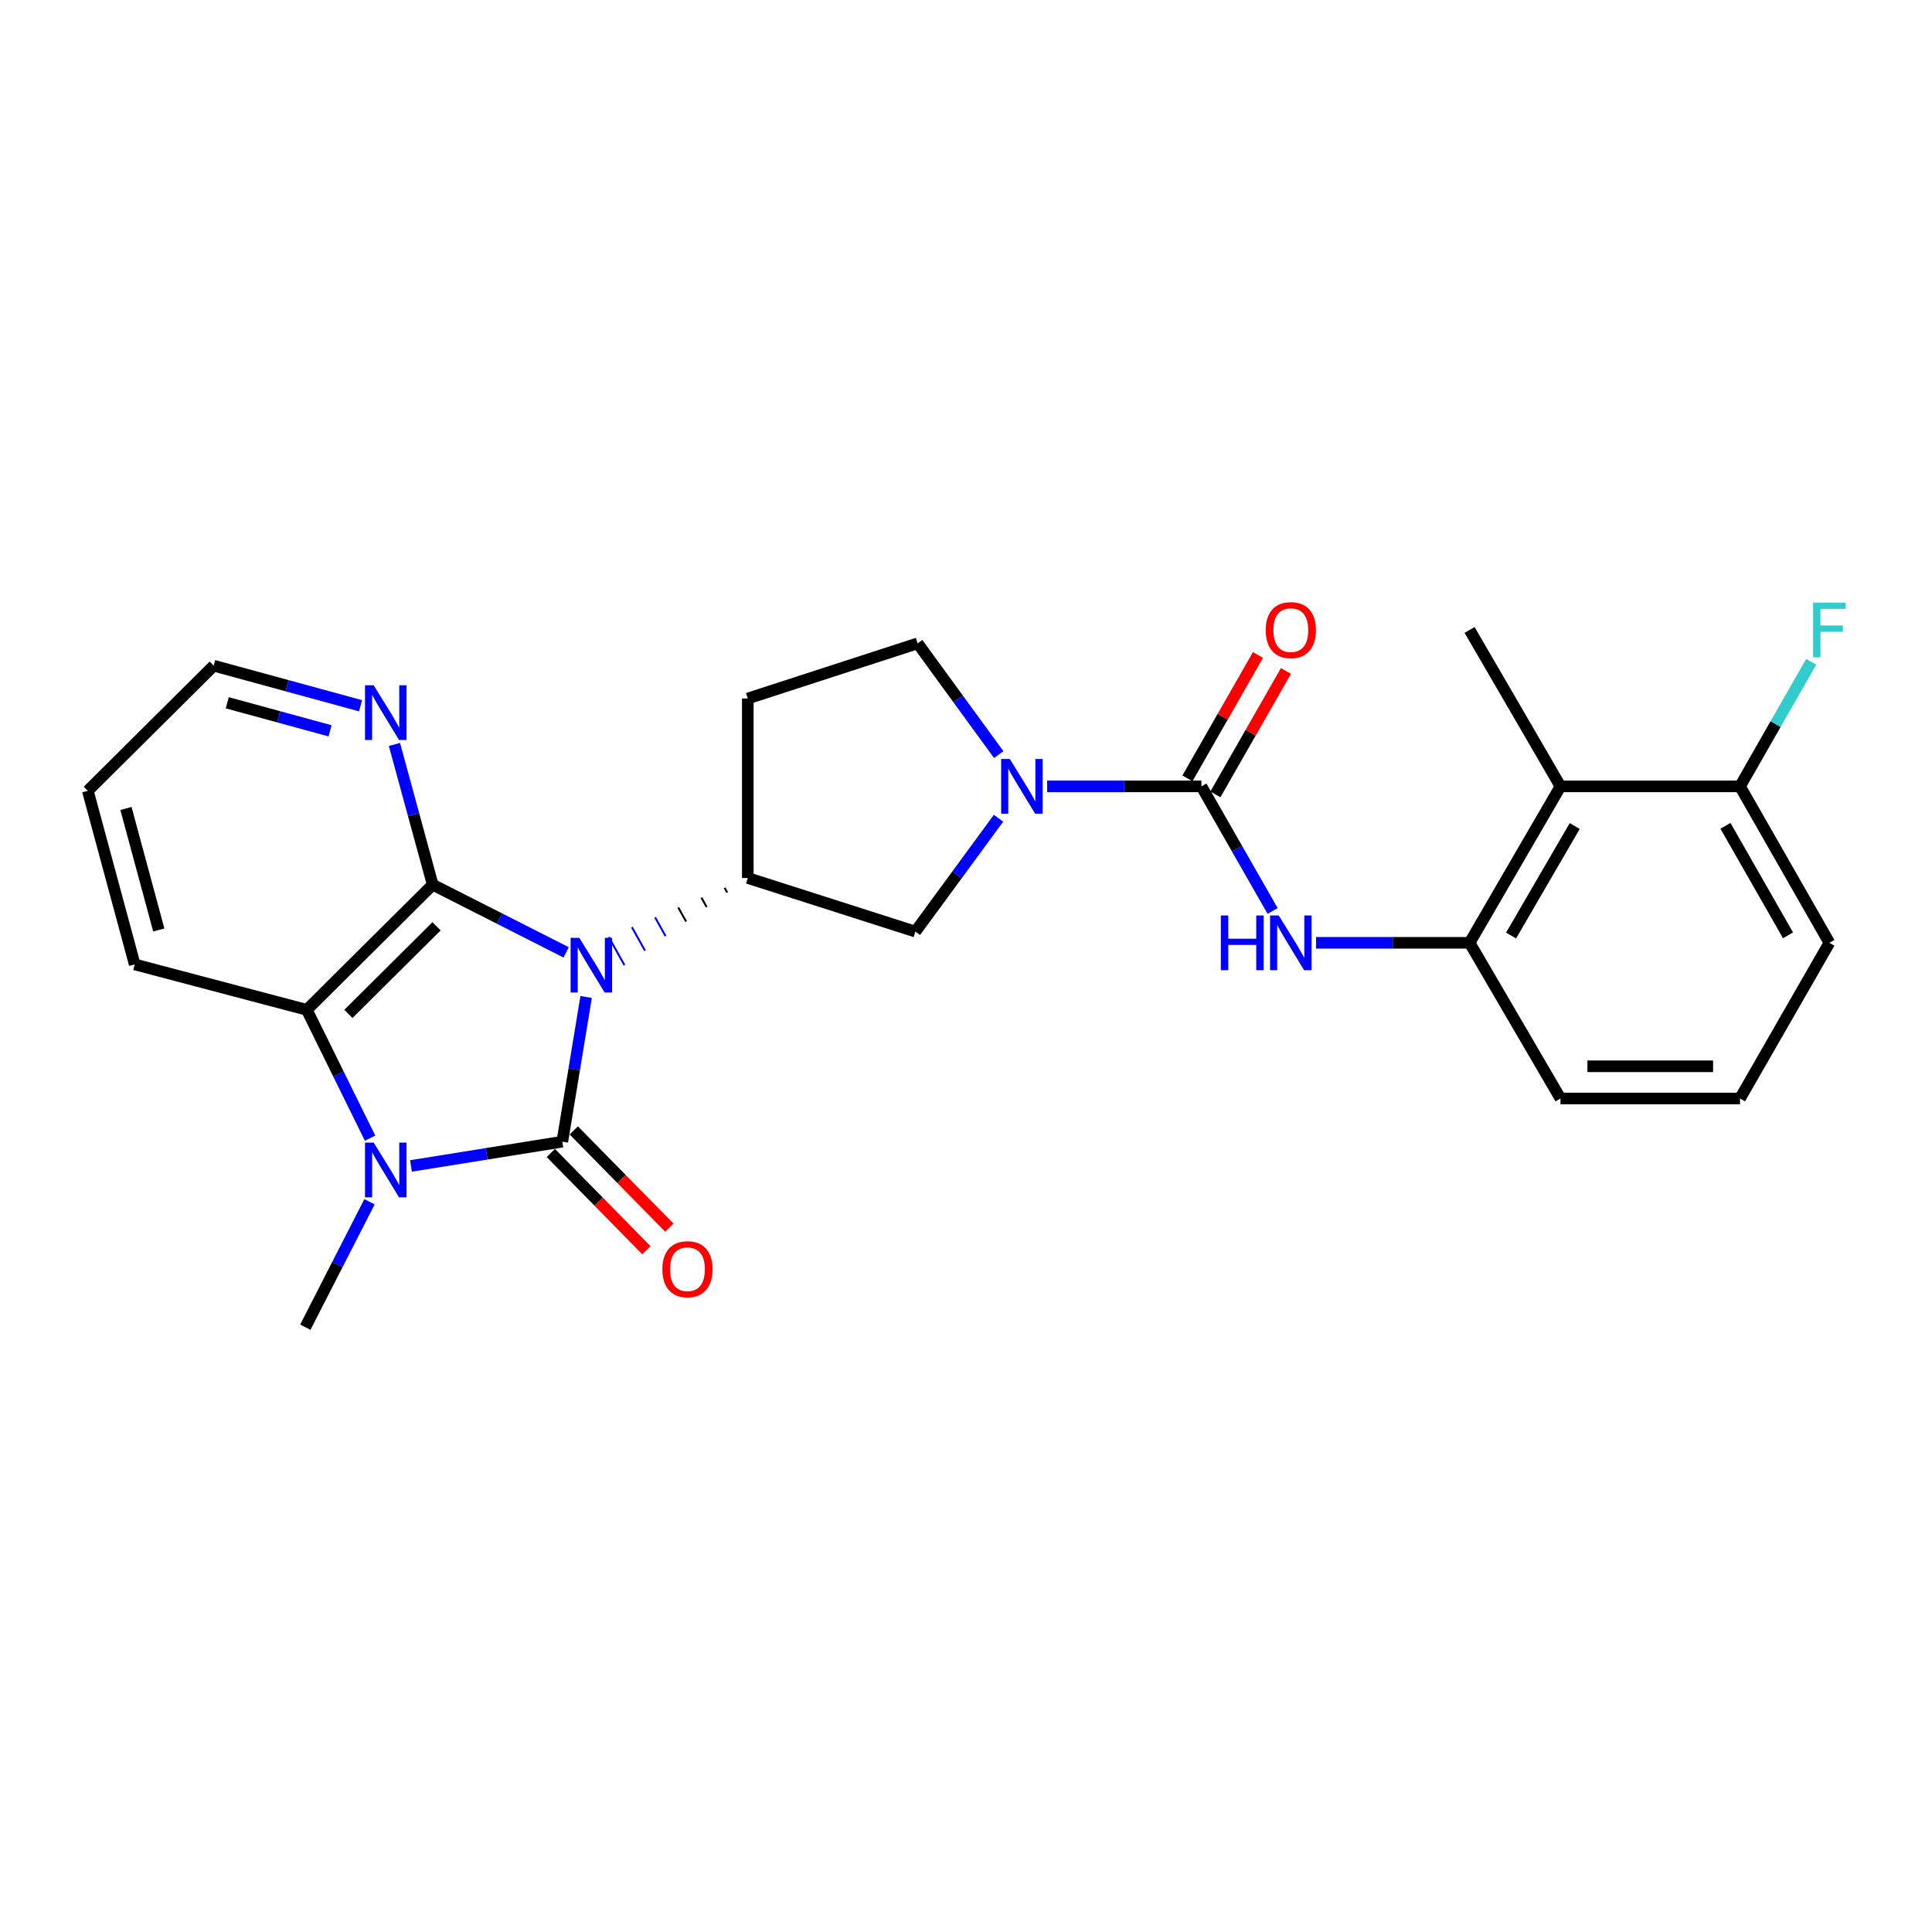 <?xml version='1.0' encoding='iso-8859-1'?>
<svg version='1.1' baseProfile='full'
              xmlns='http://www.w3.org/2000/svg'
                      xmlns:rdkit='http://www.rdkit.org/xml'
                      xmlns:xlink='http://www.w3.org/1999/xlink'
                  xml:space='preserve'
width='1000px' height='1000px' viewBox='0 0 1000 1000'>
<!-- END OF HEADER -->
<rect style='opacity:1.0;fill:#FFFFFF;stroke:none' width='1000' height='1000' x='0' y='0'> </rect>
<path class='bond-0' d='M 303.379,516.037 L 297.214,553.488' style='fill:none;fill-rule:evenodd;stroke:#0000FF;stroke-width:6px;stroke-linecap:butt;stroke-linejoin:miter;stroke-opacity:1' />
<path class='bond-0' d='M 297.214,553.488 L 291.048,590.939' style='fill:none;fill-rule:evenodd;stroke:#000000;stroke-width:6px;stroke-linecap:butt;stroke-linejoin:miter;stroke-opacity:1' />
<path class='bond-1' d='M 293.049,492.948 L 258.508,475.432' style='fill:none;fill-rule:evenodd;stroke:#0000FF;stroke-width:6px;stroke-linecap:butt;stroke-linejoin:miter;stroke-opacity:1' />
<path class='bond-1' d='M 258.508,475.432 L 223.967,457.916' style='fill:none;fill-rule:evenodd;stroke:#000000;stroke-width:6px;stroke-linecap:butt;stroke-linejoin:miter;stroke-opacity:1' />
<path class='bond-5' d='M 375.063,459.544 L 376.415,461.971' style='fill:none;fill-rule:evenodd;stroke:#000000;stroke-width:1.0px;stroke-linecap:butt;stroke-linejoin:miter;stroke-opacity:1' />
<path class='bond-5' d='M 363.068,464.636 L 365.773,469.491' style='fill:none;fill-rule:evenodd;stroke:#000000;stroke-width:1.0px;stroke-linecap:butt;stroke-linejoin:miter;stroke-opacity:1' />
<path class='bond-5' d='M 351.074,469.728 L 355.131,477.011' style='fill:none;fill-rule:evenodd;stroke:#000000;stroke-width:1.0px;stroke-linecap:butt;stroke-linejoin:miter;stroke-opacity:1' />
<path class='bond-5' d='M 339.08,474.82 L 344.49,484.53' style='fill:none;fill-rule:evenodd;stroke:#0000FF;stroke-width:1.0px;stroke-linecap:butt;stroke-linejoin:miter;stroke-opacity:1' />
<path class='bond-5' d='M 327.085,479.912 L 333.848,492.05' style='fill:none;fill-rule:evenodd;stroke:#0000FF;stroke-width:1.0px;stroke-linecap:butt;stroke-linejoin:miter;stroke-opacity:1' />
<path class='bond-5' d='M 315.091,485.004 L 323.206,499.569' style='fill:none;fill-rule:evenodd;stroke:#0000FF;stroke-width:1.0px;stroke-linecap:butt;stroke-linejoin:miter;stroke-opacity:1' />
<path class='bond-2' d='M 291.048,590.939 L 251.886,597.215' style='fill:none;fill-rule:evenodd;stroke:#000000;stroke-width:6px;stroke-linecap:butt;stroke-linejoin:miter;stroke-opacity:1' />
<path class='bond-2' d='M 251.886,597.215 L 212.724,603.491' style='fill:none;fill-rule:evenodd;stroke:#0000FF;stroke-width:6px;stroke-linecap:butt;stroke-linejoin:miter;stroke-opacity:1' />
<path class='bond-12' d='M 285.102,596.782 L 309.839,621.954' style='fill:none;fill-rule:evenodd;stroke:#000000;stroke-width:6px;stroke-linecap:butt;stroke-linejoin:miter;stroke-opacity:1' />
<path class='bond-12' d='M 309.839,621.954 L 334.576,647.126' style='fill:none;fill-rule:evenodd;stroke:#FF0000;stroke-width:6px;stroke-linecap:butt;stroke-linejoin:miter;stroke-opacity:1' />
<path class='bond-12' d='M 296.994,585.096 L 321.731,610.268' style='fill:none;fill-rule:evenodd;stroke:#000000;stroke-width:6px;stroke-linecap:butt;stroke-linejoin:miter;stroke-opacity:1' />
<path class='bond-12' d='M 321.731,610.268 L 346.468,635.439' style='fill:none;fill-rule:evenodd;stroke:#FF0000;stroke-width:6px;stroke-linecap:butt;stroke-linejoin:miter;stroke-opacity:1' />
<path class='bond-3' d='M 223.967,457.916 L 158.803,522.691' style='fill:none;fill-rule:evenodd;stroke:#000000;stroke-width:6px;stroke-linecap:butt;stroke-linejoin:miter;stroke-opacity:1' />
<path class='bond-3' d='M 225.947,479.457 L 180.332,524.799' style='fill:none;fill-rule:evenodd;stroke:#000000;stroke-width:6px;stroke-linecap:butt;stroke-linejoin:miter;stroke-opacity:1' />
<path class='bond-11' d='M 223.967,457.916 L 214.065,421.619' style='fill:none;fill-rule:evenodd;stroke:#000000;stroke-width:6px;stroke-linecap:butt;stroke-linejoin:miter;stroke-opacity:1' />
<path class='bond-11' d='M 214.065,421.619 L 204.163,385.322' style='fill:none;fill-rule:evenodd;stroke:#0000FF;stroke-width:6px;stroke-linecap:butt;stroke-linejoin:miter;stroke-opacity:1' />
<path class='bond-17' d='M 191.256,622.029 L 174.645,654.493' style='fill:none;fill-rule:evenodd;stroke:#0000FF;stroke-width:6px;stroke-linecap:butt;stroke-linejoin:miter;stroke-opacity:1' />
<path class='bond-17' d='M 174.645,654.493 L 158.035,686.957' style='fill:none;fill-rule:evenodd;stroke:#000000;stroke-width:6px;stroke-linecap:butt;stroke-linejoin:miter;stroke-opacity:1' />
<path class='bond-26' d='M 191.551,589.113 L 175.177,555.902' style='fill:none;fill-rule:evenodd;stroke:#0000FF;stroke-width:6px;stroke-linecap:butt;stroke-linejoin:miter;stroke-opacity:1' />
<path class='bond-26' d='M 175.177,555.902 L 158.803,522.691' style='fill:none;fill-rule:evenodd;stroke:#000000;stroke-width:6px;stroke-linecap:butt;stroke-linejoin:miter;stroke-opacity:1' />
<path class='bond-19' d='M 158.803,522.691 L 69.732,499.182' style='fill:none;fill-rule:evenodd;stroke:#000000;stroke-width:6px;stroke-linecap:butt;stroke-linejoin:miter;stroke-opacity:1' />
<path class='bond-4' d='M 621.851,407.026 L 581.925,407.026' style='fill:none;fill-rule:evenodd;stroke:#000000;stroke-width:6px;stroke-linecap:butt;stroke-linejoin:miter;stroke-opacity:1' />
<path class='bond-4' d='M 581.925,407.026 L 541.998,407.026' style='fill:none;fill-rule:evenodd;stroke:#0000FF;stroke-width:6px;stroke-linecap:butt;stroke-linejoin:miter;stroke-opacity:1' />
<path class='bond-7' d='M 621.851,407.026 L 640.277,439.268' style='fill:none;fill-rule:evenodd;stroke:#000000;stroke-width:6px;stroke-linecap:butt;stroke-linejoin:miter;stroke-opacity:1' />
<path class='bond-7' d='M 640.277,439.268 L 658.703,471.51' style='fill:none;fill-rule:evenodd;stroke:#0000FF;stroke-width:6px;stroke-linecap:butt;stroke-linejoin:miter;stroke-opacity:1' />
<path class='bond-15' d='M 629.088,411.163 L 647.342,379.226' style='fill:none;fill-rule:evenodd;stroke:#000000;stroke-width:6px;stroke-linecap:butt;stroke-linejoin:miter;stroke-opacity:1' />
<path class='bond-15' d='M 647.342,379.226 L 665.597,347.288' style='fill:none;fill-rule:evenodd;stroke:#FF0000;stroke-width:6px;stroke-linecap:butt;stroke-linejoin:miter;stroke-opacity:1' />
<path class='bond-15' d='M 614.613,402.889 L 632.867,370.952' style='fill:none;fill-rule:evenodd;stroke:#000000;stroke-width:6px;stroke-linecap:butt;stroke-linejoin:miter;stroke-opacity:1' />
<path class='bond-15' d='M 632.867,370.952 L 651.121,339.015' style='fill:none;fill-rule:evenodd;stroke:#FF0000;stroke-width:6px;stroke-linecap:butt;stroke-linejoin:miter;stroke-opacity:1' />
<path class='bond-9' d='M 387.057,454.452 L 473.803,482.194' style='fill:none;fill-rule:evenodd;stroke:#000000;stroke-width:6px;stroke-linecap:butt;stroke-linejoin:miter;stroke-opacity:1' />
<path class='bond-13' d='M 387.057,454.452 L 387.057,361.546' style='fill:none;fill-rule:evenodd;stroke:#000000;stroke-width:6px;stroke-linecap:butt;stroke-linejoin:miter;stroke-opacity:1' />
<path class='bond-6' d='M 516.84,423.517 L 495.322,452.855' style='fill:none;fill-rule:evenodd;stroke:#0000FF;stroke-width:6px;stroke-linecap:butt;stroke-linejoin:miter;stroke-opacity:1' />
<path class='bond-6' d='M 495.322,452.855 L 473.803,482.194' style='fill:none;fill-rule:evenodd;stroke:#000000;stroke-width:6px;stroke-linecap:butt;stroke-linejoin:miter;stroke-opacity:1' />
<path class='bond-27' d='M 516.944,390.576 L 495.957,361.787' style='fill:none;fill-rule:evenodd;stroke:#0000FF;stroke-width:6px;stroke-linecap:butt;stroke-linejoin:miter;stroke-opacity:1' />
<path class='bond-27' d='M 495.957,361.787 L 474.97,332.998' style='fill:none;fill-rule:evenodd;stroke:#000000;stroke-width:6px;stroke-linecap:butt;stroke-linejoin:miter;stroke-opacity:1' />
<path class='bond-8' d='M 681.181,488.002 L 720.922,488.002' style='fill:none;fill-rule:evenodd;stroke:#0000FF;stroke-width:6px;stroke-linecap:butt;stroke-linejoin:miter;stroke-opacity:1' />
<path class='bond-8' d='M 720.922,488.002 L 760.663,488.002' style='fill:none;fill-rule:evenodd;stroke:#000000;stroke-width:6px;stroke-linecap:butt;stroke-linejoin:miter;stroke-opacity:1' />
<path class='bond-10' d='M 760.663,488.002 L 807.709,407.026' style='fill:none;fill-rule:evenodd;stroke:#000000;stroke-width:6px;stroke-linecap:butt;stroke-linejoin:miter;stroke-opacity:1' />
<path class='bond-10' d='M 782.136,484.231 L 815.068,427.548' style='fill:none;fill-rule:evenodd;stroke:#000000;stroke-width:6px;stroke-linecap:butt;stroke-linejoin:miter;stroke-opacity:1' />
<path class='bond-20' d='M 760.663,488.002 L 807.709,568.579' style='fill:none;fill-rule:evenodd;stroke:#000000;stroke-width:6px;stroke-linecap:butt;stroke-linejoin:miter;stroke-opacity:1' />
<path class='bond-16' d='M 807.709,407.026 L 900.624,407.026' style='fill:none;fill-rule:evenodd;stroke:#000000;stroke-width:6px;stroke-linecap:butt;stroke-linejoin:miter;stroke-opacity:1' />
<path class='bond-21' d='M 807.709,407.026 L 760.663,326.06' style='fill:none;fill-rule:evenodd;stroke:#000000;stroke-width:6px;stroke-linecap:butt;stroke-linejoin:miter;stroke-opacity:1' />
<path class='bond-23' d='M 186.623,365.295 L 148.616,354.926' style='fill:none;fill-rule:evenodd;stroke:#0000FF;stroke-width:6px;stroke-linecap:butt;stroke-linejoin:miter;stroke-opacity:1' />
<path class='bond-23' d='M 148.616,354.926 L 110.609,344.558' style='fill:none;fill-rule:evenodd;stroke:#000000;stroke-width:6px;stroke-linecap:butt;stroke-linejoin:miter;stroke-opacity:1' />
<path class='bond-23' d='M 170.833,378.269 L 144.228,371.012' style='fill:none;fill-rule:evenodd;stroke:#0000FF;stroke-width:6px;stroke-linecap:butt;stroke-linejoin:miter;stroke-opacity:1' />
<path class='bond-23' d='M 144.228,371.012 L 117.623,363.754' style='fill:none;fill-rule:evenodd;stroke:#000000;stroke-width:6px;stroke-linecap:butt;stroke-linejoin:miter;stroke-opacity:1' />
<path class='bond-14' d='M 387.057,361.546 L 474.97,332.998' style='fill:none;fill-rule:evenodd;stroke:#000000;stroke-width:6px;stroke-linecap:butt;stroke-linejoin:miter;stroke-opacity:1' />
<path class='bond-18' d='M 900.624,407.026 L 919.046,374.789' style='fill:none;fill-rule:evenodd;stroke:#000000;stroke-width:6px;stroke-linecap:butt;stroke-linejoin:miter;stroke-opacity:1' />
<path class='bond-18' d='M 919.046,374.789 L 937.468,342.551' style='fill:none;fill-rule:evenodd;stroke:#33CCCC;stroke-width:6px;stroke-linecap:butt;stroke-linejoin:miter;stroke-opacity:1' />
<path class='bond-29' d='M 900.624,407.026 L 946.891,488.002' style='fill:none;fill-rule:evenodd;stroke:#000000;stroke-width:6px;stroke-linecap:butt;stroke-linejoin:miter;stroke-opacity:1' />
<path class='bond-29' d='M 893.087,427.444 L 925.475,484.127' style='fill:none;fill-rule:evenodd;stroke:#000000;stroke-width:6px;stroke-linecap:butt;stroke-linejoin:miter;stroke-opacity:1' />
<path class='bond-28' d='M 69.732,499.182 L 45.455,409.333' style='fill:none;fill-rule:evenodd;stroke:#000000;stroke-width:6px;stroke-linecap:butt;stroke-linejoin:miter;stroke-opacity:1' />
<path class='bond-28' d='M 82.186,481.355 L 65.192,418.461' style='fill:none;fill-rule:evenodd;stroke:#000000;stroke-width:6px;stroke-linecap:butt;stroke-linejoin:miter;stroke-opacity:1' />
<path class='bond-22' d='M 807.709,568.579 L 900.624,568.579' style='fill:none;fill-rule:evenodd;stroke:#000000;stroke-width:6px;stroke-linecap:butt;stroke-linejoin:miter;stroke-opacity:1' />
<path class='bond-22' d='M 821.646,551.906 L 886.687,551.906' style='fill:none;fill-rule:evenodd;stroke:#000000;stroke-width:6px;stroke-linecap:butt;stroke-linejoin:miter;stroke-opacity:1' />
<path class='bond-24' d='M 900.624,568.579 L 946.891,488.002' style='fill:none;fill-rule:evenodd;stroke:#000000;stroke-width:6px;stroke-linecap:butt;stroke-linejoin:miter;stroke-opacity:1' />
<path class='bond-25' d='M 110.609,344.558 L 45.455,409.333' style='fill:none;fill-rule:evenodd;stroke:#000000;stroke-width:6px;stroke-linecap:butt;stroke-linejoin:miter;stroke-opacity:1' />
<path  class='atom-0' d='M 299.831 485.402
L 309.111 500.402
Q 310.031 501.882, 311.511 504.562
Q 312.991 507.242, 313.071 507.402
L 313.071 485.402
L 316.831 485.402
L 316.831 513.722
L 312.951 513.722
L 302.991 497.322
Q 301.831 495.402, 300.591 493.202
Q 299.391 491.002, 299.031 490.322
L 299.031 513.722
L 295.351 513.722
L 295.351 485.402
L 299.831 485.402
' fill='#0000FF'/>
<path  class='atom-3' d='M 193.411 591.424
L 202.691 606.424
Q 203.611 607.904, 205.091 610.584
Q 206.571 613.264, 206.651 613.424
L 206.651 591.424
L 210.411 591.424
L 210.411 619.744
L 206.531 619.744
L 196.571 603.344
Q 195.411 601.424, 194.171 599.224
Q 192.971 597.024, 192.611 596.344
L 192.611 619.744
L 188.931 619.744
L 188.931 591.424
L 193.411 591.424
' fill='#0000FF'/>
<path  class='atom-7' d='M 522.676 392.866
L 531.956 407.866
Q 532.876 409.346, 534.356 412.026
Q 535.836 414.706, 535.916 414.866
L 535.916 392.866
L 539.676 392.866
L 539.676 421.186
L 535.796 421.186
L 525.836 404.786
Q 524.676 402.866, 523.436 400.666
Q 522.236 398.466, 521.876 397.786
L 521.876 421.186
L 518.196 421.186
L 518.196 392.866
L 522.676 392.866
' fill='#0000FF'/>
<path  class='atom-8' d='M 631.908 473.842
L 635.748 473.842
L 635.748 485.882
L 650.228 485.882
L 650.228 473.842
L 654.068 473.842
L 654.068 502.162
L 650.228 502.162
L 650.228 489.082
L 635.748 489.082
L 635.748 502.162
L 631.908 502.162
L 631.908 473.842
' fill='#0000FF'/>
<path  class='atom-8' d='M 661.868 473.842
L 671.148 488.842
Q 672.068 490.322, 673.548 493.002
Q 675.028 495.682, 675.108 495.842
L 675.108 473.842
L 678.868 473.842
L 678.868 502.162
L 674.988 502.162
L 665.028 485.762
Q 663.868 483.842, 662.628 481.642
Q 661.428 479.442, 661.068 478.762
L 661.068 502.162
L 657.388 502.162
L 657.388 473.842
L 661.868 473.842
' fill='#0000FF'/>
<path  class='atom-12' d='M 193.411 354.694
L 202.691 369.694
Q 203.611 371.174, 205.091 373.854
Q 206.571 376.534, 206.651 376.694
L 206.651 354.694
L 210.411 354.694
L 210.411 383.014
L 206.531 383.014
L 196.571 366.614
Q 195.411 364.694, 194.171 362.494
Q 192.971 360.294, 192.611 359.614
L 192.611 383.014
L 188.931 383.014
L 188.931 354.694
L 193.411 354.694
' fill='#0000FF'/>
<path  class='atom-13' d='M 342.832 656.942
Q 342.832 650.142, 346.192 646.342
Q 349.552 642.542, 355.832 642.542
Q 362.112 642.542, 365.472 646.342
Q 368.832 650.142, 368.832 656.942
Q 368.832 663.822, 365.432 667.742
Q 362.032 671.622, 355.832 671.622
Q 349.592 671.622, 346.192 667.742
Q 342.832 663.862, 342.832 656.942
M 355.832 668.422
Q 360.152 668.422, 362.472 665.542
Q 364.832 662.622, 364.832 656.942
Q 364.832 651.382, 362.472 648.582
Q 360.152 645.742, 355.832 645.742
Q 351.512 645.742, 349.152 648.542
Q 346.832 651.342, 346.832 656.942
Q 346.832 662.662, 349.152 665.542
Q 351.512 668.422, 355.832 668.422
' fill='#FF0000'/>
<path  class='atom-16' d='M 655.128 326.14
Q 655.128 319.34, 658.488 315.54
Q 661.848 311.74, 668.128 311.74
Q 674.408 311.74, 677.768 315.54
Q 681.128 319.34, 681.128 326.14
Q 681.128 333.02, 677.728 336.94
Q 674.328 340.82, 668.128 340.82
Q 661.888 340.82, 658.488 336.94
Q 655.128 333.06, 655.128 326.14
M 668.128 337.62
Q 672.448 337.62, 674.768 334.74
Q 677.128 331.82, 677.128 326.14
Q 677.128 320.58, 674.768 317.78
Q 672.448 314.94, 668.128 314.94
Q 663.808 314.94, 661.448 317.74
Q 659.128 320.54, 659.128 326.14
Q 659.128 331.86, 661.448 334.74
Q 663.808 337.62, 668.128 337.62
' fill='#FF0000'/>
<path  class='atom-19' d='M 938.471 311.9
L 955.311 311.9
L 955.311 315.14
L 942.271 315.14
L 942.271 323.74
L 953.871 323.74
L 953.871 327.02
L 942.271 327.02
L 942.271 340.22
L 938.471 340.22
L 938.471 311.9
' fill='#33CCCC'/>
</svg>

